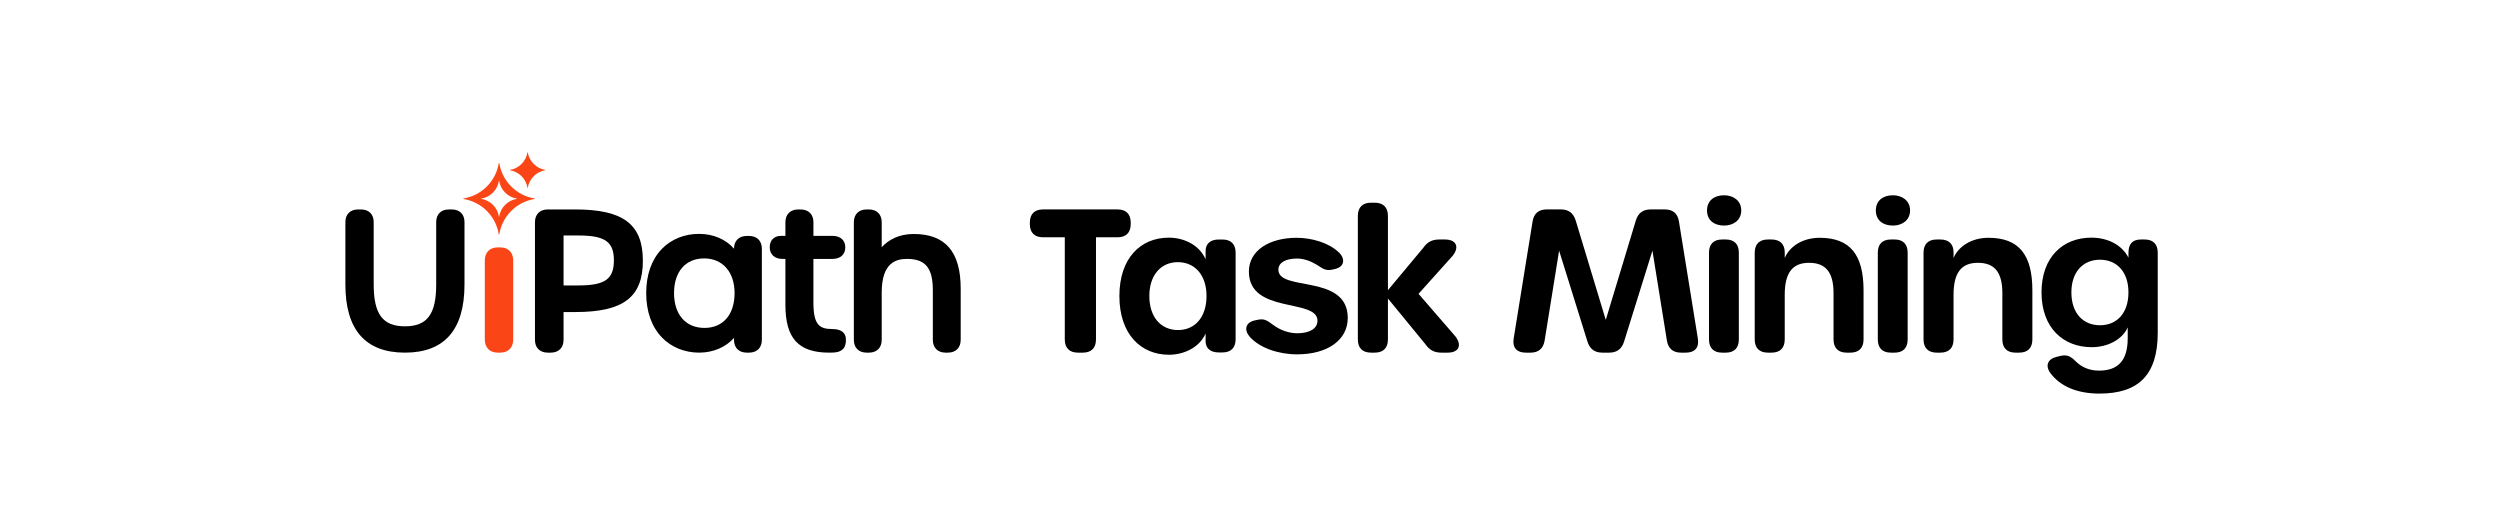 <svg width="575" height="120" viewBox="0 0 575 120" fill="none" xmlns="http://www.w3.org/2000/svg">
<g clip-path="url(#clip0_5116_5583)">
<path d="M103.923 48.173H103.236C101.44 48.173 100.325 49.284 100.325 51.072V65.453C100.325 72.272 98.243 75.053 93.137 75.053C88.031 75.053 85.948 72.259 85.948 65.41V51.072C85.948 49.284 84.833 48.173 83.038 48.173H82.35C80.555 48.173 79.44 49.284 79.44 51.072V65.453C79.44 75.84 84.049 81.107 93.137 81.107C102.225 81.107 106.833 75.84 106.833 65.453V51.072C106.833 49.284 105.718 48.173 103.923 48.173Z" fill="black"/>
<path d="M115.057 56.9H114.488C112.648 56.9 111.506 58.054 111.506 59.911V78.096C111.506 79.953 112.648 81.107 114.488 81.107H115.057C116.897 81.107 118.039 79.953 118.039 78.096V59.911C118.039 58.054 116.897 56.9 115.057 56.9Z" fill="#FA4616"/>
<path d="M122.948 45.644C118.79 44.975 115.51 41.693 114.842 37.532C114.829 37.454 114.728 37.454 114.715 37.532C114.047 41.693 110.767 44.975 106.61 45.644C106.531 45.656 106.531 45.758 106.61 45.77C110.767 46.438 114.047 49.721 114.715 53.882C114.728 53.96 114.829 53.96 114.842 53.882C115.51 49.721 118.79 46.438 122.948 45.77C123.026 45.758 123.026 45.656 122.948 45.644ZM118.863 45.739C116.784 46.073 115.144 47.714 114.81 49.794C114.804 49.834 114.753 49.834 114.747 49.794C114.413 47.714 112.773 46.073 110.694 45.739C110.655 45.732 110.655 45.681 110.694 45.675C112.773 45.341 114.413 43.7 114.747 41.62C114.753 41.581 114.804 41.581 114.81 41.62C115.144 43.7 116.784 45.341 118.863 45.675C118.902 45.681 118.902 45.732 118.863 45.739Z" fill="#FA4616"/>
<path d="M125.439 39.148C123.36 39.483 121.72 41.124 121.386 43.204C121.38 43.243 121.329 43.243 121.322 43.204C120.989 41.124 119.348 39.483 117.27 39.148C117.23 39.142 117.23 39.091 117.27 39.085C119.348 38.751 120.989 37.109 121.322 35.029C121.329 34.99 121.38 34.99 121.386 35.029C121.72 37.109 123.36 38.751 125.439 39.085C125.478 39.091 125.478 39.142 125.439 39.148Z" fill="#FA4616"/>
<path d="M132.323 48.173H125.982C124.168 48.173 123.041 49.296 123.041 51.103V78.177C123.041 79.984 124.168 81.107 125.982 81.107H126.677C128.491 81.107 129.618 79.984 129.618 78.177V71.768H132.367C143.371 71.768 147.86 68.35 147.86 59.971C147.86 51.591 143.359 48.173 132.323 48.173ZM141.196 59.884C141.196 64.195 139.143 65.65 133.061 65.65H129.618V54.162H133.061C139.143 54.162 141.196 55.606 141.196 59.884Z" fill="black"/>
<path d="M172.285 54.267H171.764C169.95 54.267 168.823 55.39 168.823 57.197V57.2C166.96 55.052 164.074 53.791 160.776 53.791C157.415 53.791 154.376 55.021 152.219 57.255C149.869 59.687 148.627 63.197 148.627 67.406C148.627 71.633 149.876 75.164 152.24 77.616C154.41 79.867 157.456 81.107 160.819 81.107C164.055 81.107 166.962 79.831 168.825 77.713C168.825 77.716 168.825 78.324 168.825 78.326C168.886 80.046 170 81.107 171.764 81.107H172.285C174.099 81.107 175.226 79.985 175.226 78.178V57.197C175.226 55.39 174.099 54.267 172.285 54.267ZM168.953 67.406C168.953 72.35 166.302 75.421 162.035 75.421C157.714 75.421 155.03 72.35 155.03 67.406C155.03 62.489 157.681 59.434 161.948 59.434C166.204 59.434 168.953 62.563 168.953 67.406Z" fill="black"/>
<path d="M194.543 77.793C194.452 76.922 193.929 75.677 191.435 75.677C188.487 75.677 187.084 74.762 187.084 69.561V59.55H191.479C193.291 59.55 194.417 58.526 194.417 56.879C194.417 55.258 193.291 54.25 191.479 54.25H187.089V51.105C187.089 49.297 185.955 48.173 184.129 48.173H183.604C181.778 48.173 180.643 49.297 180.643 51.105V54.25H179.633C178.035 54.25 177.042 55.258 177.042 56.879C177.042 58.526 178.168 59.55 179.98 59.55H180.643V70.124C180.643 77.822 183.65 81.107 190.698 81.107C190.709 81.107 190.721 81.106 190.732 81.106C191.142 81.106 191.581 81.099 192.028 81.06C192.916 80.976 193.588 80.664 194.025 80.131C194.46 79.602 194.635 78.671 194.543 77.793Z" fill="black"/>
<path d="M210.15 53.817C206.744 53.817 204.314 55.168 202.793 56.871V51.105C202.793 49.297 201.665 48.173 199.85 48.173H199.329C197.513 48.173 196.386 49.297 196.386 51.105V78.175C196.386 79.983 197.513 81.107 199.329 81.107H199.85C201.665 81.107 202.793 79.983 202.793 78.175V67.31C202.793 60.355 206.124 59.55 208.629 59.55C212.836 59.55 214.552 61.636 214.552 66.748V78.175C214.552 79.983 215.679 81.107 217.495 81.107H218.016C219.831 81.107 220.959 79.983 220.959 78.175V66.358C220.959 57.919 217.423 53.817 210.15 53.817Z" fill="black"/>
<path d="M244.901 78.077V54.576H239.893C237.94 54.576 236.865 53.5 236.865 51.547V51.198C236.865 49.244 237.94 48.168 239.893 48.168H257.039C258.992 48.168 260.067 49.244 260.067 51.198V51.547C260.067 53.5 258.992 54.576 257.039 54.576H252.076V78.077C252.076 80.031 251.002 81.107 249.048 81.107H247.929C245.976 81.107 244.901 80.031 244.901 78.077Z" fill="black"/>
<path d="M257.46 68.096C257.46 59.359 262.342 54.663 268.828 54.663C272.467 54.663 275.938 56.464 277.288 59.65V57.736C277.288 56.053 278.393 55.086 280.316 55.086H281.163C283.116 55.086 284.191 56.16 284.191 58.114V78.031C284.191 79.986 283.116 81.062 281.163 81.062H280.316C278.408 81.062 277.288 80.107 277.288 78.47V76.692C275.969 79.787 272.467 81.592 268.858 81.592C262.388 81.592 257.46 76.847 257.46 68.096ZM277.5 68.081C277.5 63.285 274.83 60.295 270.901 60.295C267.018 60.295 264.348 63.269 264.348 68.08C264.348 72.937 267.003 75.911 270.962 75.911C274.86 75.911 277.5 72.921 277.5 68.081Z" fill="black"/>
<path d="M298.352 81.5C293.991 81.5 289.771 80.018 287.511 77.538C286.109 76 286.324 74.16 288.673 73.677L289.373 73.533C290.774 73.246 291.439 73.692 292.941 74.806C294.44 75.921 296.451 76.649 298.352 76.649C301.25 76.649 303.019 75.559 303.019 73.764C303.019 68.544 287.246 72.325 287.246 62.453C287.246 57.54 292.051 54.693 298.21 54.693C301.792 54.693 305.729 55.878 307.982 58.097C309.483 59.575 309.206 61.387 307.025 61.877L306.43 62.01C304.748 62.388 304.032 61.589 302.858 60.894C301.441 60.042 299.885 59.464 298.34 59.464C295.756 59.464 294.028 60.371 294.028 62.036C294.028 67.132 309.983 62.91 309.983 73.131C309.983 78.22 305.309 81.5 298.352 81.5L298.352 81.5Z" fill="black"/>
<path d="M332.973 81.107H331.52C329.885 81.107 328.768 80.507 327.856 79.184L319.224 68.661V78.077C319.224 80.032 318.148 81.107 316.196 81.107H315.333C313.38 81.107 312.305 80.032 312.305 78.077V49.651C312.305 47.697 313.38 46.622 315.333 46.622H316.196C318.148 46.622 319.224 47.697 319.224 49.651V66.739L327.37 56.977C328.278 55.668 329.399 55.084 331.004 55.084H332.352C334.911 55.084 335.714 56.766 334.168 58.766L326.264 67.58L334.789 77.426C336.305 79.455 335.502 81.107 332.973 81.107Z" fill="black"/>
<path d="M348.143 77.868L352.494 50.938C352.794 49.079 353.902 48.168 355.749 48.168H359.019C360.805 48.168 361.903 49.038 362.417 50.737L369.327 73.578L376.237 50.737C376.75 49.038 377.849 48.168 379.635 48.168H382.905C384.752 48.168 385.858 49.079 386.158 50.938L390.509 77.868C390.846 79.953 389.801 81.107 387.742 81.107H386.622C384.775 81.107 383.681 80.148 383.385 78.309L380.059 57.652L373.541 78.553C373.016 80.236 371.916 81.106 370.129 81.106H368.524C366.738 81.106 365.638 80.236 365.112 78.553L358.595 57.652L355.268 78.309C354.972 80.148 353.879 81.107 352.032 81.107H350.912C348.853 81.107 347.806 79.953 348.143 77.868Z" fill="black"/>
<path d="M392.615 48.398C392.615 46.14 394.266 44.913 396.552 44.913C398.641 44.913 400.488 46.14 400.488 48.398C400.488 50.67 398.641 51.882 396.552 51.882C394.266 51.882 392.615 50.67 392.615 48.398ZM393.069 78.077V58.113C393.069 56.16 394.131 55.083 396.06 55.083H396.942C398.871 55.083 399.933 56.16 399.933 58.113V78.077C399.933 80.032 398.871 81.107 396.942 81.107H396.06C394.131 81.107 393.069 80.032 393.069 78.077Z" fill="black"/>
<path d="M428.617 66.792V78.077C428.617 80.032 427.542 81.107 425.589 81.107H424.742C422.788 81.107 421.713 80.032 421.713 78.077V67.427C421.713 62.647 419.954 60.446 416.07 60.446C412.066 60.446 410.488 63.012 410.488 67.823V78.077C410.488 80.032 409.413 81.107 407.46 81.107H406.613C404.66 81.107 403.585 80.032 403.585 78.077V58.113C403.585 56.159 404.659 55.083 406.613 55.083H407.46C409.413 55.083 410.488 56.159 410.488 58.023V59.337C411.635 56.655 414.608 54.693 418.522 54.693C425.509 54.693 428.617 58.572 428.617 66.792Z" fill="black"/>
<path d="M431.442 48.398C431.442 46.14 433.093 44.913 435.379 44.913C437.469 44.913 439.316 46.14 439.316 48.398C439.316 50.67 437.469 51.882 435.379 51.882C433.093 51.882 431.442 50.67 431.442 48.398ZM431.896 78.077V58.113C431.896 56.16 432.958 55.083 434.887 55.083H435.769C437.698 55.083 438.761 56.16 438.761 58.113V78.077C438.761 80.032 437.698 81.107 435.769 81.107H434.887C432.958 81.107 431.896 80.032 431.896 78.077Z" fill="black"/>
<path d="M467.445 66.792V78.077C467.445 80.032 466.37 81.107 464.417 81.107H463.57C461.616 81.107 460.542 80.032 460.542 78.077V67.427C460.542 62.647 458.782 60.446 454.898 60.446C450.894 60.446 449.316 63.012 449.316 67.823V78.077C449.316 80.032 448.241 81.107 446.289 81.107H445.441C443.488 81.107 442.413 80.032 442.413 78.077V58.113C442.413 56.159 443.488 55.083 445.441 55.083H446.289C448.241 55.083 449.316 56.159 449.316 58.023V59.337C450.463 56.655 453.437 54.693 457.35 54.693C464.337 54.693 467.445 58.572 467.445 66.792Z" fill="black"/>
<path d="M493.269 55.084C495.222 55.084 496.279 56.16 496.279 58.114V76.513C496.279 86.294 491.808 90.525 482.868 90.525C477.806 90.525 473.915 88.902 471.631 85.859C470.337 84.137 470.951 82.587 472.967 82.088L473.851 81.869C475.464 81.47 476.339 82.032 477.372 83.067C478.776 84.47 480.572 85.244 482.777 85.244C487.009 85.244 489.375 83.082 489.375 77.784V75.313C488.102 78.137 484.737 79.851 481.097 79.851C474.581 79.851 469.548 75.438 469.548 67.247C469.548 59.072 474.515 54.659 481.015 54.659C485.08 54.659 488.202 56.568 489.543 59.271L489.548 58.096C489.558 56.117 490.484 55.083 492.422 55.083L493.269 55.084ZM489.542 67.247C489.542 62.528 486.873 59.735 482.974 59.735C479.121 59.735 476.421 62.528 476.421 67.247C476.421 72.059 479.121 74.806 483.004 74.806C486.873 74.806 489.542 72.028 489.542 67.247Z" fill="black"/>
</g>
<defs>
<clipPath id="clip0_5116_5583">
<rect width="416.875" height="55.987" fill="white" transform="translate(79.44 35)"/>
</clipPath>
</defs>
</svg>
